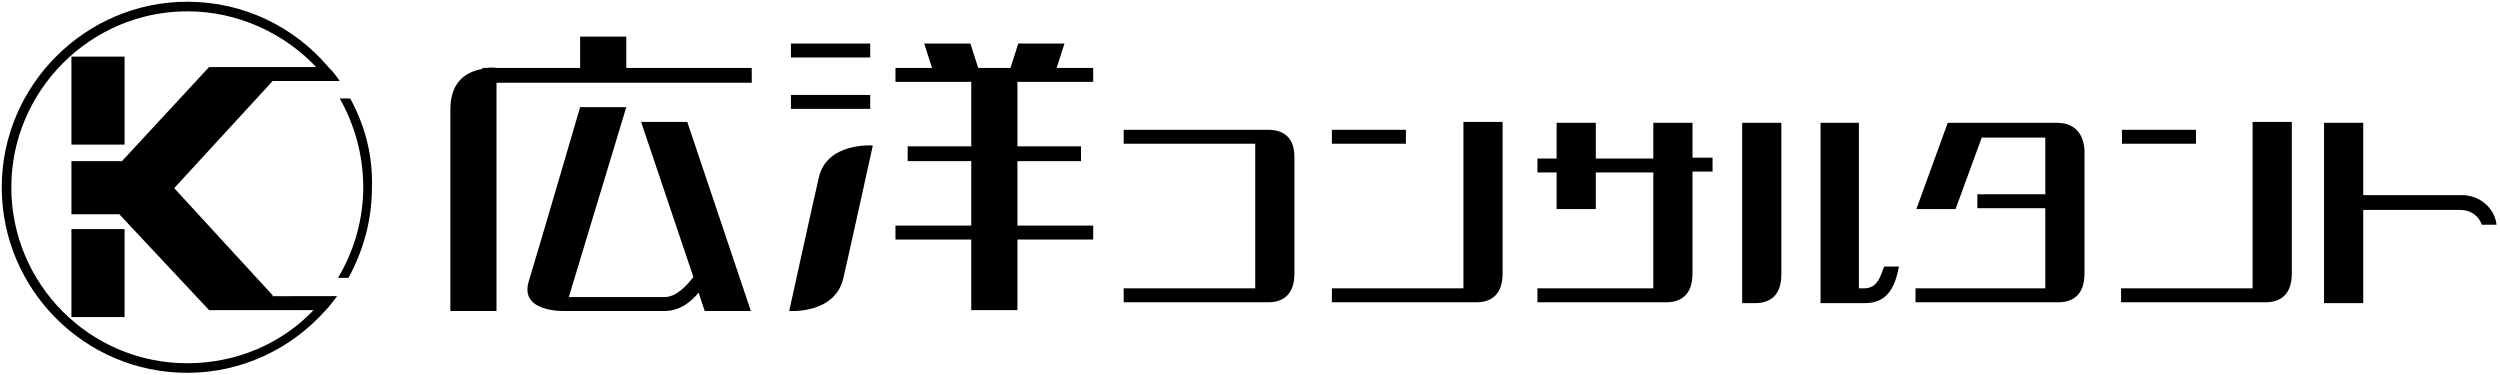 <?xml version="1.0" encoding="utf-8"?>
<!-- Generator: Adobe Illustrator 26.0.1, SVG Export Plug-In . SVG Version: 6.00 Build 0)  -->
<svg version="1.1" id="レイヤー_1" xmlns="http://www.w3.org/2000/svg" xmlns:xlink="http://www.w3.org/1999/xlink" x="0px"
	 y="0px" width="287px" height="43px" viewBox="0 0 287 43" style="enable-background:new 0 0 287 43;" xml:space="preserve">
<g>
	<g>
		<path d="M71.9,4.2h-5.3v3.6H57c0,0-0.5-0.1-1.2,0h-0.4v0.1c-1.6,0.3-3.7,1.2-3.7,4.7c0,4.2,0,23.1,0,23.1H57V9.5h29.3V7.8H71.9
			V4.2z"/>
		<path d="M145.6,14.9c-0.2,0-0.5,0-0.7,0c-0.5,0-0.8,0-0.8,0H129v1.6h15.1v7.9v0.8v7.9H129v1.6h15.1c0,0,0.3,0,0.8,0
			c0.2,0,0.4,0,0.7,0c1,0,3-0.3,3-3.3c0-2.2,0-5,0-6.3c0,0,0-0.3,0-0.8c0-1.3,0-4.1,0-6.3C148.6,15.2,146.6,14.9,145.6,14.9z"/>
		<path d="M236.2,14.1c-0.3,0-0.5,0-0.7,0c-0.5,0-0.8,0-0.8,0H228h-1h-3.4L220,24h4.5l3-8.2h7.3v6.5h-7.8v1.6h7.8v0.5v0.8v7.9h-14.9
			v1.6h14.9c0,0,0.3,0,0.8,0c0.2,0,0.4,0,0.7,0c1,0,3-0.3,3-3.3c0-2.2,0-5,0-6.3c0,0,0-0.3,0-0.8c0-1.5,0-4.8,0-7.1
			C239.1,14.4,237.1,14.1,236.2,14.1z"/>
		<polygon points="122.2,5 116.9,5 116,7.8 112.3,7.8 111.4,5 106.1,5 107,7.8 102.8,7.8 102.8,9.4 111.5,9.4 111.5,16.8 
			104.2,16.8 104.2,18.5 111.5,18.5 111.5,25.9 102.8,25.9 102.8,27.5 111.5,27.5 111.5,35.6 116.8,35.6 116.8,27.5 125.5,27.5 
			125.5,25.9 116.8,25.9 116.8,18.5 124.1,18.5 124.1,16.8 116.8,16.8 116.8,9.4 125.5,9.4 125.5,7.8 121.3,7.8 		"/>
		<path d="M94,20.4c-0.3,1.2-3.4,15.3-3.4,15.3s5.2,0.4,6.2-3.7c0.3-1.2,3.4-15.3,3.4-15.3S94.9,16.3,94,20.4z"/>
		<path d="M73.6,14l6,17.8c-0.7,0.9-1.9,2.3-3.3,2.3h-11l6.6-21.8h-5.3c0,0-4.8,16.4-5.9,20c-1.1,3.6,4.1,3.4,4.1,3.4h11.5
			c1.7,0,3-1,3.9-2.1l0.7,2.1h5.3L78.9,14H73.6z"/>
		<rect x="152.9" y="14.9" width="8.5" height="1.6"/>
		<path d="M168,33.1h-15.1v1.6H168c0,0,0.3,0,0.8,0c0.2,0,0.4,0,0.7,0c1,0,3-0.3,3-3.3s0-17.4,0-17.4H168V33.1z"/>
		<rect x="243.6" y="14.9" width="8.5" height="1.6"/>
		<path d="M258.6,33.1h-15.1v1.6h15.1c0,0,0.3,0,0.8,0c0.2,0,0.4,0,0.7,0c1,0,3-0.3,3-3.3s0-17.4,0-17.4h-4.5V33.1z"/>
		<path d="M194.3,14.1h-4.5v4.1h-6.6v-4.1h-4.5v4.1h-2.2v1.6h2.2V24h4.5v-4.2h6.6v13.3h-13.3v1.6h13.3c0,0,0.3,0,0.8,0
			c0.2,0,0.4,0,0.7,0c1,0,3-0.3,3-3.3c0-1.7,0-7.3,0-11.7h2.3v-1.6h-2.3C194.3,15.8,194.3,14.1,194.3,14.1z"/>
		<path d="M200,34.8c0,0,0.5,0,1.5,0s3-0.3,3-3.3s0-17.4,0-17.4H200V34.8z"/>
		<rect x="90.8" y="5" width="9.1" height="1.6"/>
		<rect x="90.8" y="10.9" width="9.1" height="1.6"/>
		<path d="M282.6,22.4L282.6,22.4h-11.3v-8.3h-4.5v20.7h4.5V24.1h8.5h2.7c1.1,0,2.1,0.7,2.4,1.7h1.7
			C286.4,23.9,284.7,22.4,282.6,22.4z"/>
		<path d="M214,33.1h-0.6v-19H209v20.7h2.8h1.7h0.6v0c2.8,0,3.5-2.2,3.9-4.2h-1.7C215.9,31.6,215.6,33.1,214,33.1z"/>
	</g>
	<g>
		<path d="M40.2,11.3H39c1.7,3,2.7,6.5,2.7,10.2c0,3.8-1.1,7.4-2.9,10.4h1.2c1.7-3.1,2.7-6.6,2.7-10.4
			C42.8,17.8,41.9,14.4,40.2,11.3z"/>
		<rect x="8.2" y="6.5" width="6.1" height="10.1"/>
		<rect x="8.2" y="26.3" width="6.1" height="10.1"/>
		<path d="M31.3,33.9L20,21.6L31.3,9.3h6.3H39c-0.4-0.6-0.8-1.1-1.3-1.6C33.8,3.1,28,0.2,21.5,0.2C9.8,0.2,0.2,9.8,0.2,21.5
			s9.5,21.3,21.3,21.3c6.3,0,12-2.8,15.9-7.2c0.5-0.5,0.9-1.1,1.3-1.6h-1.3H31.3z M21.5,41.7c-11.2,0-20.2-9.1-20.2-20.2
			S10.4,1.3,21.5,1.3c5.8,0,11.1,2.5,14.8,6.4h-8.7v0H24L14,18.5H8.2v6.1h5.5L24,35.6h8.9l0,0H36C32.4,39.4,27.2,41.7,21.5,41.7z"/>
	</g>
</g>
</svg>
